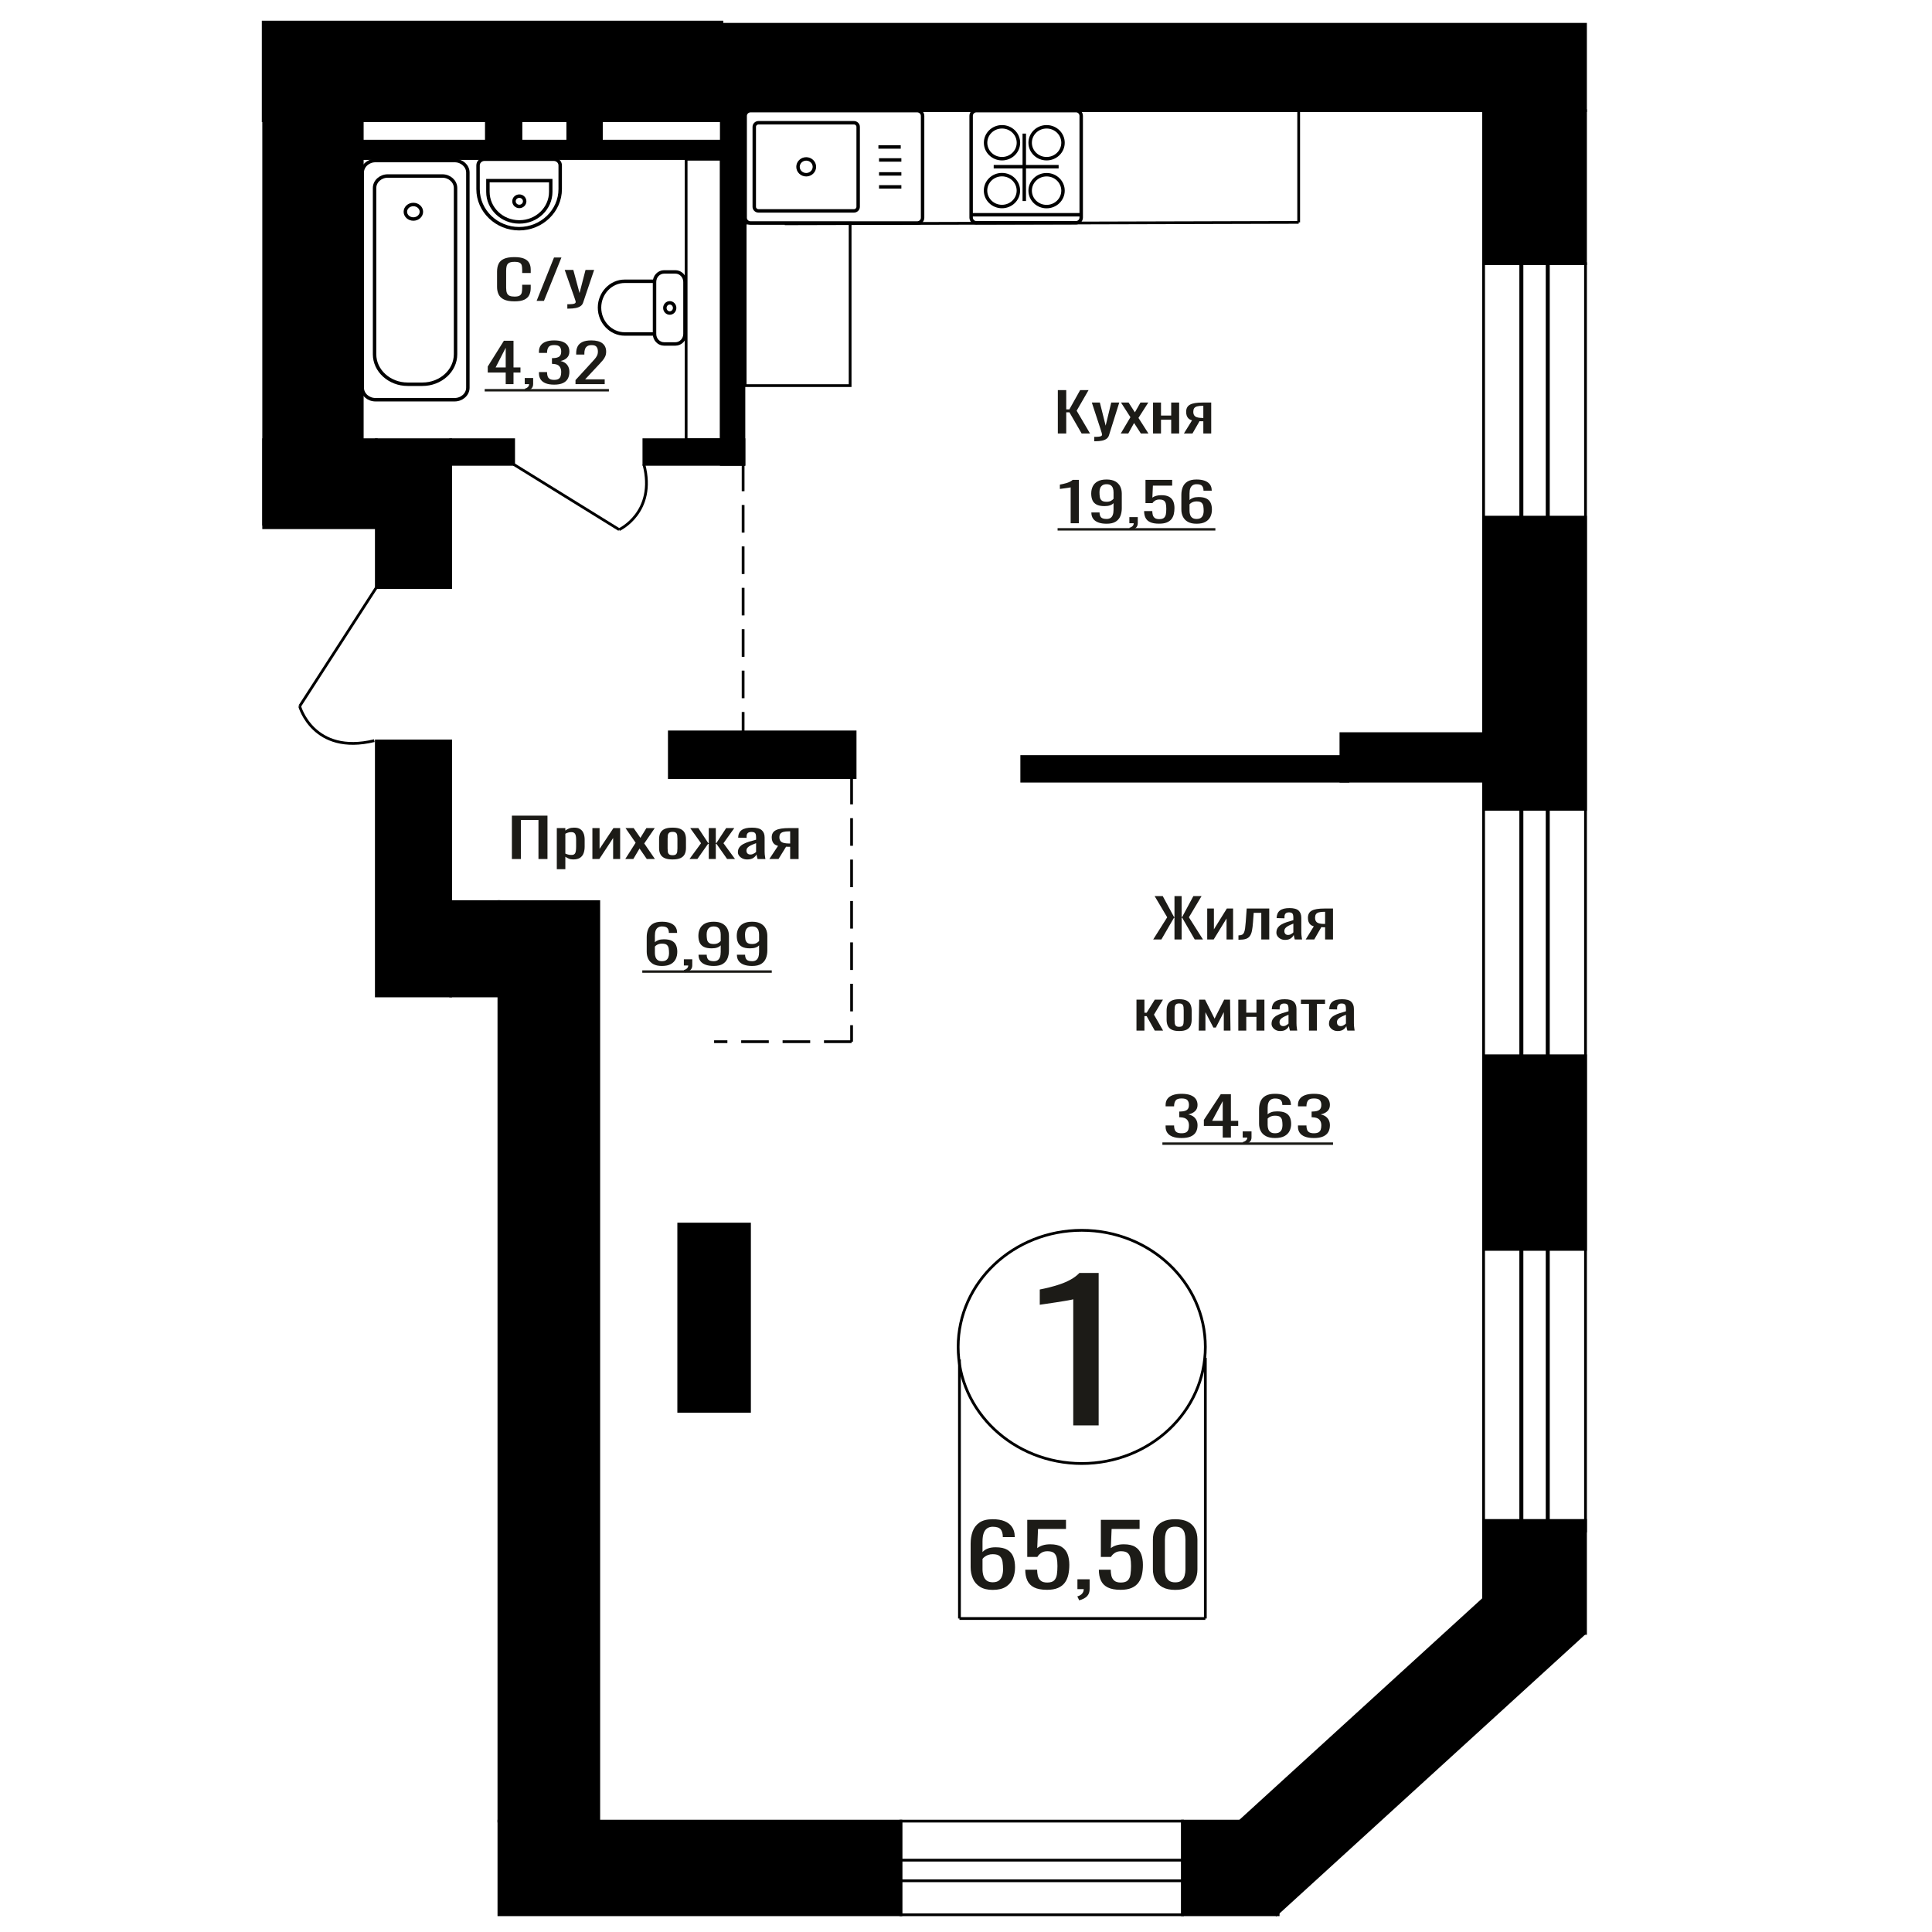 <?xml version="1.0" encoding="UTF-8"?>
<!DOCTYPE svg PUBLIC "-//W3C//DTD SVG 1.1//EN" "http://www.w3.org/Graphics/SVG/1.1/DTD/svg11.dtd">
<!-- Creator: CorelDRAW 2019 -->
<svg xmlns="http://www.w3.org/2000/svg" xml:space="preserve" width="140mm" height="140mm" version="1.1" style="shape-rendering:geometricPrecision; text-rendering:geometricPrecision; image-rendering:optimizeQuality; fill-rule:evenodd; clip-rule:evenodd"
viewBox="0 0 14000 14000"
 xmlns:xlink="http://www.w3.org/1999/xlink">
 <defs>
  <style type="text/css">
   <![CDATA[
    .str1 {stroke:black;stroke-width:25;stroke-miterlimit:22.926}
    .str0 {stroke:black;stroke-width:20;stroke-miterlimit:22.926}
    .str2 {stroke:black;stroke-width:20;stroke-miterlimit:22.926;stroke-dasharray:200 100}
    .fil2 {fill:none}
    .fil3 {fill:black}
    .fil1 {fill:#1C1B17}
    .fil0 {fill:#1C1B17;fill-rule:nonzero}
   ]]>
  </style>
 </defs>
 <g id="Слой_x0020_1">
  <path class="fil0" d="M8561.5 8246.57c-25.59,0 -46.9,-3.23 -63.95,-9.7 -17.05,-6.47 -29.84,-15.78 -38.37,-27.94 -8.52,-12.16 -12.79,-26.52 -12.79,-43.07l0 -10.48 61.63 0c0,1.03 0,2.13 0,3.3 0,1.16 0,2.39 0,3.68 0.39,9.32 2.02,17.72 4.94,25.23 2.91,7.5 8.14,13.45 15.69,17.85 7.56,4.4 18.51,6.6 32.85,6.6 15.11,0 26.54,-2.4 34.29,-7.18 7.76,-4.79 12.99,-11.58 15.7,-20.38 2.71,-8.79 4.07,-18.88 4.07,-30.27 0,-16.55 -4.55,-30.07 -13.66,-40.55 -9.11,-10.48 -25.09,-16.23 -47.97,-17.27 -1.15,-0.26 -2.6,-0.38 -4.36,-0.38 -1.73,0 -3.19,0 -4.35,0l0 -41.53c1.16,0 2.51,0 4.07,0 1.54,0 2.91,0 4.07,0 22.09,-0.51 37.98,-4.4 47.67,-11.64 9.68,-7.24 14.53,-19.27 14.53,-36.09 0,-14.23 -3.59,-25.61 -10.75,-34.15 -7.18,-8.54 -21.41,-12.8 -42.73,-12.8 -21.31,0 -35.47,4.72 -42.44,14.16 -6.98,9.44 -10.86,21.54 -11.62,36.28 0,1.04 0,2.14 0,3.3 0,1.17 0,2.27 0,3.3l-61.63 0 0 -10.48c0,-16.81 4.27,-31.17 12.79,-43.07 8.53,-11.9 21.41,-21.09 38.67,-27.55 17.24,-6.47 38.65,-9.71 64.23,-9.71 25.96,0 47.48,3.24 64.52,9.71 17.05,6.46 29.84,15.71 38.37,27.74 8.52,12.03 12.79,26.46 12.79,43.27 0,18.89 -6.1,34.02 -18.31,45.4 -12.2,11.39 -28.58,19.15 -49.12,23.29 14.34,2.84 26.44,7.76 36.33,14.74 9.89,6.99 17.54,15.85 22.97,26.59 5.42,10.73 8.13,23.22 8.13,37.44 0,18.63 -3.88,34.86 -11.62,48.71 -7.76,13.84 -20.15,24.57 -37.21,32.2 -17.05,7.64 -39.52,11.45 -67.43,11.45z"/>
  <path id="1" class="fil0" d="M8860.3 8243.08l0 -84.21 -136.62 0 0 -43.46 122.65 -186.66 73.26 0 0 193.26 52.89 0 0 36.86 -52.89 0 0 84.21 -59.29 0zm-76.75 -121.07l76.75 0 0 -142.81 -76.75 142.81z"/>
  <path id="2" class="fil0" d="M9014.34 8293.92l-9.89 -17.85c10.47,-2.33 18.7,-6.41 24.7,-12.23 6.01,-5.82 9.02,-12.74 9.02,-20.76l-33.13 0 0 -44.63 63.95 0 0 43.85c0,13.72 -4.47,24.65 -13.38,32.79 -8.91,8.15 -22.67,14.43 -41.27,18.83z"/>
  <path id="3" class="fil0" d="M9239.31 8246.57c-27.13,0 -49.21,-4.59 -66.27,-13.77 -17.05,-9.19 -29.54,-21.61 -37.5,-37.26 -7.94,-15.65 -11.91,-33.05 -11.91,-52.19l0 -105.94c0,-20.44 3.49,-39.07 10.46,-55.88 6.98,-16.82 18.89,-30.27 35.76,-40.36 16.85,-10.09 40.01,-15.14 69.46,-15.14 24.42,0 45.06,2.98 61.92,8.93 16.85,5.95 29.84,14.62 38.94,26 9.11,11.38 13.86,25.22 14.25,41.52 0,0.52 0.09,1.23 0.29,2.14 0.19,0.9 0.3,1.74 0.3,2.52l-62.8 0c0,-15.26 -3.67,-26.91 -11.04,-34.93 -7.36,-8.02 -21.32,-12.03 -41.86,-12.03 -11.23,0 -20.93,2.4 -29.06,7.18 -8.13,4.79 -14.25,12.1 -18.32,21.93 -4.06,9.83 -6.1,22.51 -6.1,38.03l0 47.73c6.2,-6.47 15.01,-11.71 26.46,-15.72 11.43,-4.01 25.48,-6.01 42.14,-6.01 25.96,0 46.32,3.75 61.04,11.25 14.73,7.5 25.18,18.05 31.39,31.63 6.2,13.58 9.3,29.56 9.3,47.92 0,18.89 -3.88,36.09 -11.63,51.62 -7.74,15.52 -20.14,27.87 -37.21,37.06 -17.04,9.18 -39.71,13.77 -68.01,13.77zm0 -34.53c13.95,0 24.81,-2.66 32.55,-7.96 7.76,-5.3 13.28,-12.35 16.57,-21.15 3.3,-8.8 4.95,-18.37 4.95,-28.72 0,-12.41 -0.87,-23.93 -2.63,-34.53 -1.73,-10.61 -6.29,-19.08 -13.64,-25.42 -7.37,-6.34 -19.97,-9.51 -37.8,-9.51 -8.52,0 -16.27,1.04 -23.25,3.11 -6.98,2.07 -12.99,4.72 -18.02,7.95 -5.03,3.24 -9.11,6.66 -12.21,10.28l0 46.96c0,10.61 1.65,20.44 4.95,29.49 3.29,9.06 8.8,16.24 16.56,21.54 7.75,5.3 18.42,7.96 31.97,7.96z"/>
  <path id="4" class="fil0" d="M9520.67 8246.57c-25.58,0 -46.9,-3.23 -63.95,-9.7 -17.05,-6.47 -29.84,-15.78 -38.36,-27.94 -8.53,-12.16 -12.8,-26.52 -12.8,-43.07l0 -10.48 61.63 0c0,1.03 0,2.13 0,3.3 0,1.16 0,2.39 0,3.68 0.39,9.32 2.02,17.72 4.95,25.23 2.9,7.5 8.13,13.45 15.68,17.85 7.57,4.4 18.52,6.6 32.85,6.6 15.12,0 26.55,-2.4 34.29,-7.18 7.76,-4.79 12.99,-11.58 15.7,-20.38 2.71,-8.79 4.08,-18.88 4.08,-30.27 0,-16.55 -4.56,-30.07 -13.67,-40.55 -9.1,-10.48 -25.09,-16.23 -47.96,-17.27 -1.16,-0.26 -2.61,-0.38 -4.36,-0.38 -1.74,0 -3.19,0 -4.36,0l0 -41.53c1.17,0 2.52,0 4.07,0 1.55,0 2.91,0 4.08,0 22.08,-0.51 37.97,-4.4 47.67,-11.64 9.67,-7.24 14.53,-19.27 14.53,-36.09 0,-14.23 -3.6,-25.61 -10.76,-34.15 -7.18,-8.54 -21.41,-12.8 -42.72,-12.8 -21.32,0 -35.48,4.72 -42.44,14.16 -6.98,9.44 -10.86,21.54 -11.63,36.28 0,1.04 0,2.14 0,3.3 0,1.17 0,2.27 0,3.3l-61.63 0 0 -10.48c0,-16.81 4.27,-31.17 12.8,-43.07 8.52,-11.9 21.4,-21.09 38.66,-27.55 17.24,-6.47 38.65,-9.71 64.24,-9.71 25.96,0 47.47,3.24 64.52,9.71 17.04,6.46 29.84,15.71 38.36,27.74 8.52,12.03 12.79,26.46 12.79,43.27 0,18.89 -6.09,34.02 -18.3,45.4 -12.21,11.39 -28.58,19.15 -49.12,23.29 14.33,2.84 26.44,7.76 36.33,14.74 9.88,6.99 17.54,15.85 22.96,26.59 5.42,10.73 8.13,23.22 8.13,37.44 0,18.63 -3.88,34.86 -11.62,48.71 -7.76,13.84 -20.15,24.57 -37.21,32.2 -17.05,7.64 -39.52,11.45 -67.43,11.45z"/>
  <polygon id="5" class="fil1" points="8423.14,8278.36 9659.6,8278.36 9659.6,8296 8423.14,8296 "/>
  <path class="fil0" d="M7777.15 10329.08l0 -913.99c-1.15,0.91 -14.06,3.63 -38.72,8.18 -24.66,4.55 -52.49,9.1 -83.46,13.64 -30.98,4.55 -58.5,8.64 -82.6,12.28 -24.09,3.64 -36.72,5.46 -37.85,5.46l0 -110.5c19.5,-3.64 42.16,-8.64 67.97,-15.01 25.8,-6.36 52.19,-14.09 79.15,-23.19 26.96,-9.09 52.78,-20.46 77.44,-34.1 24.66,-13.64 45.6,-29.56 62.81,-47.75l139.39 0 0 1104.98 -184.13 0z"/>
  <polygon class="fil0" points="3709.38,6224.78 3709.38,5910.45 3967.2,5910.45 3967.2,6224.78 3901.88,6224.78 3901.88,5941.88 3774.7,5941.88 3774.7,6224.78 "/>
  <path id="1" class="fil0" d="M4034.85 6298.51l0 -298.03 61.85 0 0 17.85c7.31,-5.69 16.18,-10.6 26.59,-14.74 10.4,-4.14 22.73,-6.21 36.99,-6.21 17.35,0 31.12,3.04 41.34,9.12 10.22,6.08 17.83,13.71 22.83,22.89 5.01,9.19 8.29,18.5 9.84,27.94 1.53,9.44 2.31,17.53 2.31,24.26l0 54.32c0,15.79 -2.31,30.73 -6.95,44.83 -4.61,14.09 -13,25.48 -25.14,34.14 -12.14,8.67 -29.2,13 -51.16,13 -11.95,0 -22.55,-2 -31.8,-6.01 -9.24,-4.01 -17.54,-8.6 -24.85,-13.78l0 90.42 -61.85 0zm106.36 -103.22c10.79,0 18.5,-2.65 23.12,-7.96 4.63,-5.3 7.52,-12.48 8.67,-21.54 1.16,-9.05 1.74,-19.01 1.74,-29.88l0 -54.32c0,-9.32 -0.77,-17.92 -2.32,-25.81 -1.53,-7.89 -4.81,-14.16 -9.82,-18.82 -5.02,-4.66 -12.91,-6.99 -23.7,-6.99 -8.1,0 -15.8,1.17 -23.13,3.5 -7.32,2.32 -13.68,5.04 -19.07,8.15l0 143.58c5.78,2.84 12.33,5.24 19.65,7.18 7.33,1.94 15.61,2.91 24.86,2.91z"/>
  <polygon id="2" class="fil0" points="4292.67,6224.78 4292.67,6000.48 4344.69,6000.48 4344.69,6151.44 4445.27,6000.48 4493.83,6000.48 4493.83,6224.78 4442.96,6224.78 4442.96,6072.66 4342.96,6224.78 "/>
  <polygon id="3" class="fil0" points="4530.82,6224.78 4605.98,6106.81 4532.57,6000.48 4591.53,6000.48 4640.66,6071.5 4684.02,6000.48 4744.71,6000.48 4668.41,6111.85 4745.87,6224.78 4686.91,6224.78 4634.31,6148.72 4589.22,6224.78 "/>
  <path id="4" class="fil0" d="M4873.64 6227.88c-24.66,0 -44.13,-3.36 -58.39,-10.09 -14.26,-6.72 -24.37,-16.29 -30.35,-28.71 -5.97,-12.42 -8.96,-27.04 -8.96,-43.85l0 -65.2c0,-16.81 2.99,-31.43 8.96,-43.85 5.98,-12.42 16.09,-21.99 30.35,-28.71 14.26,-6.73 33.73,-10.09 58.39,-10.09 24.66,0 44.02,3.36 58.1,10.09 14.06,6.72 24.09,16.29 30.06,28.71 5.98,12.42 8.96,27.04 8.96,43.85l0 65.2c0,16.81 -2.98,31.43 -8.96,43.85 -5.97,12.42 -16,21.99 -30.06,28.71 -14.08,6.73 -33.44,10.09 -58.1,10.09zm0 -30.65c11.95,0 20.32,-2.33 25.15,-6.99 4.81,-4.65 7.7,-10.8 8.67,-18.43 0.97,-7.63 1.45,-15.59 1.45,-23.87l0 -70.23c0,-8.54 -0.48,-16.56 -1.45,-24.06 -0.97,-7.51 -3.86,-13.65 -8.67,-18.44 -4.83,-4.78 -13.2,-7.18 -25.15,-7.18 -11.94,0 -20.42,2.4 -25.44,7.18 -5,4.79 -8,10.93 -8.95,18.44 -0.97,7.5 -1.45,15.52 -1.45,24.06l0 70.23c0,8.28 0.48,16.24 1.45,23.87 0.95,7.63 3.95,13.78 8.95,18.43 5.02,4.66 13.5,6.99 25.44,6.99z"/>
  <polygon id="5" class="fil0" points="4996.19,6224.78 5080.01,6110.3 5001.38,6000.48 5060.36,6000.48 5131.46,6108.36 5136.08,6108.36 5136.08,6000.48 5186.95,6000.48 5186.95,6108.36 5191.59,6108.36 5262.11,6000.48 5321.07,6000.48 5242.46,6110.3 5326.27,6224.78 5269.05,6224.78 5191.59,6114.57 5186.95,6114.57 5186.95,6224.78 5136.08,6224.78 5136.08,6114.57 5130.88,6114.57 5053.42,6224.78 "/>
  <path id="6" class="fil0" d="M5414.15 6227.88c-13.1,0 -24.66,-2.52 -34.68,-7.56 -10.03,-5.05 -17.92,-11.52 -23.7,-19.41 -5.78,-7.89 -8.67,-16.23 -8.67,-25.03 0,-13.97 3.47,-25.74 10.39,-35.31 6.95,-9.57 16.48,-17.66 28.62,-24.25 12.14,-6.6 26.2,-12.36 42.2,-17.27 16,-4.92 32.87,-9.7 50.59,-14.36l0 -15.91c0,-9.05 -0.77,-16.56 -2.32,-22.51 -1.53,-5.95 -4.72,-10.41 -9.53,-13.39 -4.82,-2.97 -12.04,-4.46 -21.68,-4.46 -8.48,0 -15.31,1.3 -20.53,3.88 -5.2,2.59 -8.95,6.28 -11.26,11.06 -2.32,4.79 -3.47,10.41 -3.47,16.88l0 11.26 -61.29 -1.56c0.78,-24.83 9.26,-43.14 25.45,-54.91 16.18,-11.77 41.23,-17.65 75.15,-17.65 33.13,0 56.66,6.08 70.52,18.24 13.87,12.15 20.82,29.75 20.82,52.77l0 102.45c0,6.98 0.28,13.71 0.86,20.18 0.58,6.47 1.35,12.48 2.31,18.04 0.97,5.57 1.83,10.8 2.61,15.72l-56.66 0c-1.16,-4.14 -2.6,-9.38 -4.33,-15.72 -1.75,-6.33 -3,-12.09 -3.76,-17.27 -3.85,8.8 -11.27,17.01 -22.25,24.65 -11,7.63 -26.12,11.44 -45.39,11.44zm24.28 -35.7c6.17,0 11.95,-1.16 17.34,-3.49 5.41,-2.33 10.22,-4.98 14.46,-7.95 4.23,-2.98 7.12,-5.37 8.67,-7.18l0 -63.65c-9.63,3.63 -18.69,7.25 -27.17,10.87 -8.47,3.62 -15.89,7.44 -22.25,11.45 -6.37,4.01 -11.37,8.54 -15.04,13.58 -3.66,5.04 -5.49,10.8 -5.49,17.27 0,9.05 2.5,16.17 7.52,21.34 5.01,5.18 12.32,7.76 21.96,7.76z"/>
  <path id="7" class="fil0" d="M5574.85 6224.78l63.02 -95.07c-10.79,-2.85 -19.56,-7.12 -26.31,-12.81 -6.73,-5.69 -11.65,-12.68 -14.73,-20.96 -3.09,-8.27 -4.64,-17.59 -4.64,-27.94 0,-11.9 2.31,-22.12 6.95,-30.65 4.61,-8.54 11.94,-15.53 21.97,-20.96 10.01,-5.43 23.31,-9.44 39.88,-12.03 16.58,-2.59 37,-3.88 61.28,-3.88l64.74 0 0 224.3 -61.28 0 0 -88.48c-6.17,0 -11.37,-0.06 -15.6,-0.19 -4.24,-0.13 -8.86,-0.33 -13.88,-0.58l-54.91 89.25 -66.49 0zm143.95 -112.54c0.76,0 2.03,0 3.76,0 1.72,0 2.8,0 3.17,0l0 -88.09c-0.37,0 -1.45,0 -3.17,0 -1.73,0 -2.8,0 -3.18,0 -18.11,0 -32.47,1.49 -43.06,4.47 -10.61,2.97 -18.03,7.63 -22.27,13.97 -4.24,6.33 -6.35,14.81 -6.35,25.41 0,14.75 4.9,25.75 14.73,32.99 9.83,7.24 28.62,10.99 56.37,11.25z"/>
  <ellipse class="fil2 str0" cx="7838.71" cy="9760.23" rx="895.6" ry="844.87"/>
  <line class="fil2 str0" x1="6952.61" y1="9851.24" x2="6952.61" y2= "11728.36" />
  <line class="fil2 str0" x1="8734.32" y1="9839.61" x2="8734.32" y2= "11728.35" />
  <line class="fil2 str0" x1="6952.61" y1="11728.35" x2="8734.32" y2= "11728.35" />
  <path class="fil0" d="M7193.69 11520.96c-37.54,0 -68.11,-7.34 -91.69,-22.01 -23.59,-14.67 -40.89,-34.51 -51.89,-59.51 -10.99,-25.01 -16.48,-52.8 -16.48,-83.38l0 -169.24c0,-32.65 4.83,-62.41 14.47,-89.27 9.65,-26.87 26.14,-48.36 49.47,-64.48 23.33,-16.11 55.37,-24.17 96.12,-24.17 33.79,0 62.34,4.75 85.66,14.26 23.33,9.5 41.3,23.35 53.9,41.53 12.6,18.19 19.16,40.3 19.71,66.33 0,0.83 0.13,1.97 0.4,3.41 0.26,1.45 0.4,2.79 0.4,4.03l-86.87 0c0,-24.38 -5.1,-42.98 -15.28,-55.79 -10.2,-12.81 -29.49,-19.22 -57.92,-19.22 -15.54,0 -28.96,3.82 -40.21,11.47 -11.26,7.65 -19.71,19.32 -25.34,35.03 -5.63,15.7 -8.45,35.95 -8.45,60.75l0 76.25c8.58,-10.33 20.78,-18.7 36.61,-25.11 15.81,-6.4 35.25,-9.61 58.31,-9.61 35.92,0 64.08,6 84.45,17.98 20.38,11.99 34.86,28.83 43.44,50.53 8.58,21.69 12.87,47.21 12.87,76.56 0,30.17 -5.36,57.65 -16.09,82.45 -10.73,24.8 -27.88,44.53 -51.48,59.2 -23.59,14.67 -54.97,22.01 -94.11,22.01zm0 -55.17c19.31,0 34.32,-4.24 45.05,-12.71 10.72,-8.48 18.36,-19.74 22.93,-33.79 4.55,-14.05 6.83,-29.34 6.83,-45.87 0,-19.84 -1.2,-38.23 -3.62,-55.18 -2.41,-16.94 -8.72,-30.48 -18.9,-40.6 -10.19,-10.13 -27.63,-15.19 -52.29,-15.19 -11.79,0 -22.52,1.65 -32.18,4.96 -9.64,3.3 -17.96,7.54 -24.92,12.71 -6.98,5.16 -12.61,10.64 -16.9,16.42l0 75.02c0,16.94 2.27,32.65 6.84,47.11 4.56,14.47 12.2,25.93 22.93,34.41 10.72,8.47 25.47,12.71 44.23,12.71z"/>
  <path id="1" class="fil0" d="M7587.01 11520.34c-39.14,0 -70.25,-5.79 -93.3,-17.36 -23.06,-11.57 -39.55,-28.31 -49.46,-50.21 -9.93,-21.91 -14.88,-47.94 -14.88,-78.11l86.06 0c0,14.87 1.61,29.44 4.82,43.7 3.22,14.26 10.06,26.04 20.52,35.34 10.46,9.3 26.4,13.95 47.85,13.95 23.6,0 40.49,-5.27 50.68,-15.81 10.18,-10.54 16.62,-24.8 19.31,-42.78 2.67,-17.98 4.02,-38.33 4.02,-61.06 0,-22.73 -1.61,-42.05 -4.83,-57.96 -3.22,-15.92 -9.92,-28.11 -20.11,-36.58 -10.18,-8.47 -26.27,-12.71 -48.27,-12.71 -17.69,0 -32.71,4.24 -45.03,12.71 -12.34,8.47 -21.45,18.08 -27.35,28.83l-73.19 0 0 -269.05 280.71 0 0 66.33 -202.7 0 -5.63 138.86c10.72,-8.68 23.99,-15.49 39.82,-20.45 15.82,-4.96 33.92,-7.44 54.29,-7.44 35.39,0 63.15,6.4 83.25,19.21 20.11,12.82 34.31,30.38 42.63,52.7 8.32,22.32 12.47,47.94 12.47,76.87 0,25.62 -2.41,49.49 -7.24,71.6 -4.83,22.11 -13.27,41.33 -25.34,57.66 -12.07,16.32 -28.56,29.03 -49.46,38.12 -20.92,9.09 -47.46,13.64 -79.64,13.64z"/>
  <path id="2" class="fil0" d="M7820.29 11596.59l-13.68 -28.52c14.48,-3.72 25.87,-10.22 34.18,-19.52 8.31,-9.3 12.47,-20.36 12.47,-33.17l-45.84 0 0 -71.29 88.47 0 0 70.05c0,21.9 -6.16,39.37 -18.5,52.38 -12.33,13.02 -31.37,23.04 -57.1,30.07z"/>
  <path id="3" class="fil0" d="M8120.3 11520.34c-39.14,0 -70.24,-5.79 -93.3,-17.36 -23.05,-11.57 -39.55,-28.31 -49.46,-50.21 -9.92,-21.91 -14.88,-47.94 -14.88,-78.11l86.06 0c0,14.87 1.61,29.44 4.83,43.7 3.22,14.26 10.05,26.04 20.51,35.34 10.46,9.3 26.41,13.95 47.85,13.95 23.6,0 40.5,-5.27 50.68,-15.81 10.19,-10.54 16.62,-24.8 19.31,-42.78 2.67,-17.98 4.02,-38.33 4.02,-61.06 0,-22.73 -1.61,-42.05 -4.82,-57.96 -3.22,-15.92 -9.93,-28.11 -20.12,-36.58 -10.18,-8.47 -26.27,-12.71 -48.26,-12.71 -17.7,0 -32.71,4.24 -45.04,12.71 -12.34,8.47 -21.45,18.08 -27.35,28.83l-73.19 0 0 -269.05 280.71 0 0 66.33 -202.69 0 -5.63 138.86c10.71,-8.68 23.99,-15.49 39.82,-20.45 15.81,-4.96 33.91,-7.44 54.28,-7.44 35.4,0 63.15,6.4 83.25,19.21 20.11,12.82 34.32,30.38 42.64,52.7 8.31,22.32 12.46,47.94 12.46,76.87 0,25.62 -2.41,49.49 -7.24,71.6 -4.82,22.11 -13.27,41.33 -25.34,57.66 -12.06,16.32 -28.55,29.03 -49.46,38.12 -20.91,9.09 -47.46,13.64 -79.64,13.64z"/>
  <path id="4" class="fil0" d="M8516.05 11520.96c-36.99,0 -67.43,-6.41 -91.29,-19.22 -23.86,-12.81 -41.56,-30.38 -53.09,-52.69 -11.52,-22.32 -17.29,-47.74 -17.29,-76.25l0 -216.36c0,-29.34 5.64,-55.07 16.88,-77.18 11.27,-22.11 28.84,-39.37 52.7,-51.76 23.86,-12.4 54.56,-18.6 92.09,-18.6 37.54,0 68.11,6.2 91.7,18.6 23.6,12.39 41.02,29.65 52.28,51.76 11.27,22.11 16.9,47.84 16.9,77.18l0 216.36c0,28.93 -5.76,54.55 -17.3,76.87 -11.53,22.31 -29.09,39.78 -52.69,52.38 -23.59,12.61 -53.88,18.91 -90.89,18.91zm0 -54.55c20.39,0 35.8,-4.55 46.26,-13.64 10.46,-9.1 17.7,-20.77 21.72,-35.03 4.02,-14.26 6.03,-29.03 6.03,-44.32l0 -217.6c0,-16.12 -1.88,-31.31 -5.63,-45.56 -3.76,-14.26 -10.86,-25.73 -21.32,-34.41 -10.46,-8.68 -26.14,-13.02 -47.06,-13.02 -20.91,0 -36.73,4.34 -47.45,13.02 -10.73,8.68 -17.97,20.15 -21.72,34.41 -3.76,14.25 -5.63,29.44 -5.63,45.56l0 217.6c0,15.29 2.01,30.06 6.03,44.32 4.03,14.26 11.53,25.93 22.53,35.03 10.99,9.09 26.4,13.64 46.24,13.64z"/>
  <path class="fil0" d="M4796.56 6999.74c-25.85,0 -46.89,-4.59 -63.15,-13.77 -16.24,-9.19 -28.15,-21.61 -35.73,-37.26 -7.56,-15.65 -11.35,-33.05 -11.35,-52.19l0 -105.94c0,-20.44 3.33,-39.07 9.97,-55.88 6.65,-16.82 18,-30.27 34.07,-40.36 16.06,-10.09 38.13,-15.13 66.19,-15.13 23.27,0 42.94,2.97 59,8.92 16.06,5.95 28.43,14.62 37.11,26 8.68,11.38 13.21,25.22 13.58,41.52 0,0.52 0.08,1.23 0.27,2.14 0.19,0.9 0.29,1.74 0.29,2.52l-59.84 0c0,-15.26 -3.5,-26.91 -10.52,-34.93 -7.01,-8.02 -20.32,-12.03 -39.89,-12.03 -10.7,0 -19.94,2.4 -27.69,7.18 -7.75,4.79 -13.57,12.1 -17.46,21.93 -3.87,9.83 -5.81,22.51 -5.81,38.03l0 47.73c5.91,-6.47 14.31,-11.71 25.21,-15.72 10.89,-4.01 24.28,-6.01 40.16,-6.01 24.73,0 44.13,3.75 58.17,11.25 14.03,7.5 23.99,18.05 29.9,31.63 5.91,13.58 8.86,29.56 8.86,47.92 0,18.89 -3.69,36.09 -11.07,51.62 -7.38,15.52 -19.2,27.87 -35.46,37.06 -16.24,9.18 -37.84,13.77 -64.81,13.77zm0 -34.53c13.29,0 23.64,-2.66 31.02,-7.96 7.4,-5.3 12.65,-12.35 15.79,-21.15 3.14,-8.8 4.71,-18.37 4.71,-28.72 0,-12.41 -0.83,-23.93 -2.5,-34.53 -1.65,-10.61 -5.99,-19.08 -13,-25.42 -7.03,-6.34 -19.03,-9.51 -36.02,-9.51 -8.12,0 -15.5,1.04 -22.15,3.11 -6.65,2.07 -12.38,4.72 -17.17,7.95 -4.8,3.24 -8.68,6.66 -11.64,10.28l0 46.96c0,10.61 1.57,20.44 4.71,29.49 3.14,9.06 8.4,16.24 15.79,21.54 7.38,5.3 17.54,7.96 30.46,7.96z"/>
  <path id="1" class="fil0" d="M4964.4 7047.09l-9.42 -17.85c9.98,-2.33 17.82,-6.41 23.54,-12.23 5.73,-5.82 8.59,-12.74 8.59,-20.76l-31.57 0 0 -44.63 60.94 0 0 43.85c0,13.72 -4.26,24.65 -12.75,32.79 -8.49,8.15 -21.6,14.43 -39.33,18.83z"/>
  <path id="2" class="fil0" d="M5172.13 6999.74c-23.26,0 -43.11,-3.04 -59.54,-9.12 -16.43,-6.08 -28.91,-14.94 -37.4,-26.58 -8.49,-11.64 -12.92,-25.74 -13.29,-42.3 0,-0.51 0,-1.1 0,-1.74 0,-0.65 0,-1.23 0,-1.75l59.27 0c0,15 3.51,26.58 10.53,34.73 7.01,8.15 20.67,12.23 40.98,12.23 11.08,0 20.32,-2.4 27.71,-7.18 7.38,-4.79 12.92,-12.16 16.62,-22.12 3.68,-9.96 5.54,-22.58 5.54,-37.84l0 -47.73c-5.54,6.47 -13.77,11.71 -24.66,15.72 -10.89,4.01 -24.46,6.01 -40.71,6.01 -24.75,0 -44.14,-3.82 -58.17,-11.45 -14.03,-7.63 -23.91,-18.24 -29.63,-31.82 -5.73,-13.58 -8.59,-29.43 -8.59,-47.54 0,-19.14 3.69,-36.41 11.09,-51.8 7.38,-15.39 19.28,-27.62 35.73,-36.67 16.43,-9.06 37.94,-13.58 64.52,-13.58 25.85,0 46.9,4.59 63.15,13.77 16.26,9.19 28.16,21.54 35.73,37.06 7.58,15.52 11.36,32.86 11.36,52l0 105.55c0,20.18 -3.33,38.81 -9.98,55.88 -6.64,17.08 -17.9,30.73 -33.79,40.94 -15.87,10.22 -38.02,15.33 -66.47,15.33zm0 -159.1c12.93,0 23.45,-2.27 31.57,-6.79 8.14,-4.53 14.41,-9.51 18.85,-14.94l0 -46.57c0,-10.87 -1.49,-20.76 -4.44,-29.69 -2.96,-8.92 -8.13,-16.04 -15.51,-21.34 -7.39,-5.3 -17.54,-7.96 -30.47,-7.96 -12.92,0 -23.17,2.72 -30.74,8.15 -7.58,5.44 -12.93,12.49 -16.07,21.15 -3.14,8.67 -4.7,18.18 -4.7,28.53 0,12.41 0.83,23.93 2.49,34.53 1.67,10.61 6.09,19.08 13.29,25.42 7.21,6.34 19.11,9.51 35.73,9.51z"/>
  <path id="3" class="fil0" d="M5450.21 6999.74c-23.25,0 -43.11,-3.04 -59.54,-9.12 -16.43,-6.08 -28.9,-14.94 -37.4,-26.58 -8.49,-11.64 -12.92,-25.74 -13.29,-42.3 0,-0.51 0,-1.1 0,-1.74 0,-0.65 0,-1.23 0,-1.75l59.27 0c0,15 3.51,26.58 10.53,34.73 7.01,8.15 20.67,12.23 40.99,12.23 11.07,0 20.31,-2.4 27.7,-7.18 7.38,-4.79 12.92,-12.16 16.62,-22.12 3.68,-9.96 5.54,-22.58 5.54,-37.84l0 -47.73c-5.54,6.47 -13.76,11.71 -24.65,15.72 -10.9,4.01 -24.47,6.01 -40.71,6.01 -24.76,0 -44.14,-3.82 -58.17,-11.45 -14.04,-7.63 -23.91,-18.24 -29.64,-31.82 -5.72,-13.58 -8.59,-29.43 -8.59,-47.54 0,-19.14 3.7,-36.41 11.09,-51.8 7.38,-15.39 19.29,-27.62 35.73,-36.67 16.43,-9.06 37.94,-13.58 64.52,-13.58 25.85,0 46.91,4.59 63.15,13.77 16.26,9.19 28.17,21.54 35.73,37.06 7.58,15.52 11.36,32.86 11.36,52l0 105.55c0,20.18 -3.32,38.81 -9.97,55.88 -6.64,17.08 -17.91,30.73 -33.79,40.94 -15.88,10.22 -38.03,15.33 -66.48,15.33zm0 -159.1c12.93,0 23.45,-2.27 31.58,-6.79 8.13,-4.53 14.4,-9.51 18.84,-14.94l0 -46.57c0,-10.87 -1.49,-20.76 -4.44,-29.69 -2.96,-8.92 -8.12,-16.04 -15.5,-21.34 -7.4,-5.3 -17.55,-7.96 -30.48,-7.96 -12.92,0 -23.17,2.72 -30.73,8.15 -7.58,5.44 -12.94,12.49 -16.08,21.15 -3.14,8.67 -4.69,18.18 -4.69,28.53 0,12.41 0.83,23.93 2.48,34.53 1.67,10.61 6.1,19.08 13.29,25.42 7.21,6.34 19.11,9.51 35.73,9.51z"/>
  <polygon id="4" class="fil1" points="4654.2,7031.53 5592.59,7031.53 5592.59,7049.17 4654.2,7049.17 "/>
  <path class="fil2 str1" d="M7260.91 918.83c65.73,0 119.01,51.73 119.01,115.54 0,63.81 -53.28,115.54 -119.01,115.54 -65.73,0 -119.01,-51.73 -119.01,-115.54 0,-63.81 53.28,-115.54 119.01,-115.54zm-0.29 346.65c65.72,0 119.01,51.73 119.01,115.55 0,63.8 -53.29,115.54 -119.01,115.54 -65.73,0 -119.02,-51.74 -119.02,-115.54 0,-63.82 53.29,-115.55 119.02,-115.55zm323.34 -346.65c65.72,0 119.01,51.73 119.01,115.54 0,63.81 -53.29,115.54 -119.01,115.54 -65.73,0 -119.02,-51.73 -119.02,-115.54 0,-63.81 53.29,-115.54 119.02,-115.54zm0 347.12c65.72,0 119.01,51.73 119.01,115.55 0,63.81 -53.29,115.54 -119.01,115.54 -65.73,0 -119.02,-51.73 -119.02,-115.54 0,-63.82 53.29,-115.55 119.02,-115.55zm250.89 -426.3l0 736.57c0,20.85 -16.75,37.91 -37.22,37.91l-723.22 0c-20.47,0 -37.22,-17.06 -37.22,-37.91l0 -736.57c0,-20.85 16.75,-37.91 37.22,-37.91l723.22 0c20.47,0 37.22,17.06 37.22,37.91zm-412.56 128.48l0 488.64m249.01 -248.84l-470.55 0m634.1 348.17l-797.66 0"/>
  <path class="fil2 str1" d="M5439.11 801.74l1206.94 0c21.66,0 39.38,17.1 39.38,38l0 738.23c0,20.9 -17.72,37.99 -39.38,37.99l-1206.94 0c-21.66,0 -39.38,-17.09 -39.38,-37.99l0 -738.23c0,-20.9 17.72,-38 39.38,-38zm57.39 87.69l691.13 0c17,0 30.89,13.41 30.89,29.8l0 579.23c0,16.4 -13.89,29.82 -30.89,29.82l-691.13 0c-16.99,0 -30.89,-13.42 -30.89,-29.82l0 -579.23c0,-16.39 13.9,-29.8 30.89,-29.8zm345.57 262.12c32.79,0 59.37,25.66 59.37,57.3 0,31.65 -26.58,57.3 -59.37,57.3 -32.8,0 -59.38,-25.65 -59.38,-57.3 0,-31.64 26.58,-57.3 59.38,-57.3zm523.23 -86.74l161.85 0m-157.35 94.27l161.85 0m-161.85 101.02l161.85 0m-161.85 94.27l161.85 0"/>
  <path class="fil2 str1" d="M4963.6 2420.13l0 -377.39c0,-39.76 -31.13,-72.3 -69.18,-72.3l-82.24 0c-38.05,0 -69.18,32.54 -69.18,72.3l0 377.39c0,39.76 31.13,72.29 69.18,72.29l82.24 0c38.05,0 69.18,-32.53 69.18,-72.29zm-220.6 0l0 -381.9 -215.96 0c-100.49,0 -182.71,85.92 -182.71,190.94l0 0.01c0,105.02 82.22,190.95 182.71,190.95l215.96 0zm145.71 -188.69c0,-20.44 -15.86,-37.01 -35.41,-37.01 -19.56,0 -35.41,16.57 -35.41,37.01 0,20.43 15.85,37 35.41,37 19.55,0 35.41,-16.57 35.41,-37z"/>
  <path class="fil0" d="M3664.56 2783.71l0 -84.21 -130.18 0 0 -43.46 116.88 -186.66 69.8 0 0 193.26 50.41 0 0 36.86 -50.41 0 0 84.21 -56.5 0zm-73.12 -121.07l73.12 0 0 -142.81 -73.12 142.81z"/>
  <path id="1" class="fil0" d="M3811.35 2834.55l-9.42 -17.85c9.98,-2.33 17.81,-6.41 23.54,-12.23 5.72,-5.82 8.59,-12.74 8.59,-20.76l-31.57 0 0 -44.63 60.93 0 0 43.85c0,13.72 -4.25,24.65 -12.74,32.79 -8.5,8.15 -21.6,14.43 -39.33,18.83z"/>
  <path id="2" class="fil0" d="M4015.21 2787.2c-24.39,0 -44.7,-3.23 -60.94,-9.7 -16.25,-6.47 -28.44,-15.78 -36.56,-27.94 -8.12,-12.16 -12.19,-26.52 -12.19,-43.07l0 -10.48 58.73 0c0,1.03 0,2.13 0,3.3 0,1.16 0,2.39 0,3.68 0.37,9.32 1.92,17.72 4.71,25.23 2.76,7.5 7.75,13.45 14.94,17.85 7.21,4.4 17.64,6.6 31.31,6.6 14.4,0 25.29,-2.4 32.67,-7.18 7.39,-4.79 12.38,-11.58 14.96,-20.38 2.58,-8.79 3.88,-18.88 3.88,-30.27 0,-16.55 -4.34,-30.07 -13.02,-40.55 -8.68,-10.48 -23.91,-16.23 -45.7,-17.27 -1.1,-0.26 -2.49,-0.38 -4.16,-0.38 -1.65,0 -3.04,0 -4.15,0l0 -41.53c1.11,0 2.4,0 3.88,0 1.47,0 2.77,0 3.88,0 21.04,-0.51 36.19,-4.4 45.43,-11.64 9.22,-7.24 13.84,-19.27 13.84,-36.09 0,-14.23 -3.42,-25.61 -10.25,-34.15 -6.83,-8.54 -20.4,-12.8 -40.71,-12.8 -20.31,0 -33.8,4.72 -40.44,14.16 -6.65,9.44 -10.35,21.54 -11.07,36.28 0,1.04 0,2.14 0,3.3 0,1.17 0,2.27 0,3.3l-58.73 0 0 -10.48c0,-16.81 4.07,-31.17 12.19,-43.07 8.12,-11.9 20.4,-21.09 36.84,-27.55 16.43,-6.47 36.83,-9.7 61.21,-9.7 24.74,0 45.24,3.23 61.48,9.7 16.25,6.46 28.44,15.71 36.56,27.74 8.12,12.03 12.19,26.46 12.19,43.27 0,18.89 -5.81,34.02 -17.44,45.4 -11.64,11.39 -27.24,19.15 -46.81,23.29 13.66,2.84 25.2,7.76 34.62,14.74 9.42,6.99 16.71,15.85 21.88,26.59 5.17,10.73 7.75,23.22 7.75,37.44 0,18.63 -3.7,34.86 -11.08,48.71 -7.39,13.84 -19.2,24.57 -35.45,32.2 -16.25,7.64 -37.66,11.45 -64.25,11.45z"/>
  <path id="3" class="fil0" d="M4170.3 2783.71l0 -29.49 114.11 -124.57c8.49,-9.31 16.34,-17.98 23.54,-26 7.21,-8.02 13.12,-16.49 17.73,-25.42 4.62,-8.92 6.92,-19.21 6.92,-30.85 0,-14.49 -3.33,-25.87 -9.96,-34.15 -6.65,-8.28 -18.29,-12.42 -34.9,-12.42 -14.04,0 -24.93,2.72 -32.69,8.15 -7.75,5.44 -13.11,12.55 -16.06,21.35 -2.96,8.79 -4.43,18.24 -4.43,28.33l0 10.47 -59.28 0 0 -10.86c0,-18.89 3.61,-35.12 10.81,-48.7 7.19,-13.59 18.82,-24.13 34.9,-31.63 16.06,-7.5 37.38,-11.25 63.98,-11.25 36.18,0 63.15,7.17 80.88,21.53 17.71,14.36 26.58,34.22 26.58,59.57 0,13.45 -2.3,25.22 -6.93,35.31 -4.61,10.09 -10.62,19.54 -18,28.33 -7.38,8.8 -15.51,17.85 -24.36,27.17l-103.04 110.2 141.81 0 0 34.93 -211.61 0z"/>
  <polygon id="4" class="fil1" points="3512.23,2818.99 4412.37,2818.99 4412.37,2836.63 3512.23,2836.63 "/>
  <path class="fil2 str1" d="M3510.41 1153.83l502.75 0c25.46,0 46.28,20.08 46.28,44.63l0 171.74c0,157.89 -133.94,287.07 -297.65,287.07l-0.01 0c-163.71,0 -297.65,-129.18 -297.65,-287.07l0 -171.74c0,-24.55 20.82,-44.63 46.28,-44.63zm25.17 155.32l455.31 0 0 80.89c0,119.88 -101.7,217.96 -225.99,217.96l-3.33 0c-124.29,0 -225.99,-98.08 -225.99,-217.96l0 -80.89zm227.66 112.07c21.38,0 38.72,16.73 38.72,37.36 0,20.62 -17.34,37.34 -38.72,37.34 -21.4,0 -38.73,-16.72 -38.73,-37.34 0,-20.63 17.33,-37.36 38.73,-37.36z"/>
  <line class="fil2 str0" x1="9410.71" y1="1611.38" x2="5686.35" y2= "1621.55" />
  <polygon class="fil0" points="8356.58,6807.71 8457.92,6647.05 8366.83,6493.38 8425.57,6493.38 8507.5,6645.11 8510.74,6645.11 8510.74,6493.38 8562.48,6493.38 8562.48,6645.11 8566.26,6645.11 8647.64,6493.38 8706.93,6493.38 8615.3,6647.05 8717.17,6807.71 8657.35,6807.71 8566.8,6650.55 8562.48,6650.55 8562.48,6807.71 8510.74,6807.71 8510.74,6650.55 8506.96,6650.55 8415.87,6807.71 "/>
  <polygon id="1" class="fil0" points="8747.91,6807.71 8747.91,6583.41 8796.41,6583.41 8796.41,6734.37 8890.2,6583.41 8935.48,6583.41 8935.48,6807.71 8888.04,6807.71 8888.04,6655.59 8794.8,6807.71 "/>
  <path id="2" class="fil0" d="M8974.29 6809.65l0 -31.43c10.77,0 19.3,-1.55 25.59,-4.66 6.3,-3.1 11.14,-8.34 14.56,-15.72 3.42,-7.37 6.01,-17.33 7.81,-29.88 1.8,-12.54 3.41,-28.26 4.86,-47.15l7 -97.4 163.31 0 0 224.3 -57.67 0 0 -192.87 -54.97 0 -4.85 65.97c-1.8,25.62 -4.4,46.83 -7.82,63.65 -3.42,16.81 -8.71,29.94 -15.9,39.38 -7.18,9.45 -16.8,16.11 -28.84,19.99 -12.04,3.88 -27.57,5.82 -46.63,5.82l-6.45 0z"/>
  <path id="3" class="fil0" d="M9311.7 6810.81c-12.21,0 -22.99,-2.52 -32.34,-7.56 -9.35,-5.05 -16.71,-11.52 -22.1,-19.41 -5.39,-7.89 -8.08,-16.23 -8.08,-25.03 0,-13.97 3.23,-25.74 9.69,-35.31 6.48,-9.57 15.37,-17.66 26.69,-24.25 11.32,-6.6 24.43,-12.36 39.35,-17.27 14.91,-4.92 30.64,-9.7 47.16,-14.36l0 -15.91c0,-9.05 -0.72,-16.56 -2.16,-22.51 -1.43,-5.95 -4.41,-10.41 -8.89,-13.39 -4.49,-2.97 -11.22,-4.46 -20.21,-4.46 -7.9,0 -14.28,1.3 -19.14,3.88 -4.85,2.59 -8.35,6.28 -10.5,11.06 -2.17,4.79 -3.24,10.41 -3.24,16.88l0 11.26 -57.14 -1.56c0.72,-24.83 8.62,-43.14 23.72,-54.91 15.09,-11.77 38.45,-17.65 70.08,-17.65 30.89,0 52.82,6.08 65.75,18.24 12.93,12.15 19.41,29.75 19.41,52.77l0 102.45c0,6.98 0.26,13.71 0.8,20.18 0.54,6.47 1.26,12.48 2.15,18.04 0.91,5.57 1.71,10.8 2.43,15.72l-52.82 0c-1.08,-4.14 -2.43,-9.38 -4.04,-15.72 -1.63,-6.33 -2.79,-12.09 -3.5,-17.27 -3.6,8.8 -10.52,17.01 -20.75,24.65 -10.25,7.63 -24.35,11.44 -42.32,11.44zm22.64 -35.7c5.75,0 11.14,-1.16 16.16,-3.49 5.05,-2.33 9.53,-4.98 13.49,-7.95 3.95,-2.98 6.64,-5.37 8.08,-7.18l0 -63.65c-8.98,3.63 -17.43,7.25 -25.33,10.87 -7.9,3.62 -14.82,7.44 -20.75,11.45 -5.93,4.01 -10.6,8.54 -14.02,13.58 -3.41,5.04 -5.12,10.8 -5.12,17.27 0,9.05 2.33,16.17 7.01,21.34 4.67,5.18 11.49,7.76 20.48,7.76z"/>
  <path id="4" class="fil0" d="M9461.54 6807.71l58.75 -95.07c-10.05,-2.85 -18.23,-7.12 -24.53,-12.81 -6.27,-5.69 -10.86,-12.68 -13.73,-20.96 -2.88,-8.27 -4.32,-17.59 -4.32,-27.94 0,-11.9 2.15,-22.12 6.47,-30.65 4.31,-8.54 11.14,-15.53 20.49,-20.96 9.33,-5.43 21.73,-9.44 37.18,-12.03 15.46,-2.59 34.5,-3.88 57.14,-3.88l60.37 0 0 224.3 -57.15 0 0 -88.48c-5.75,0 -10.59,-0.06 -14.54,-0.19 -3.96,-0.13 -8.26,-0.33 -12.94,-0.58l-51.2 89.25 -61.99 0zm134.22 -112.54c0.7,0 1.89,0 3.5,0 1.61,0 2.61,0 2.95,0l0 -88.09c-0.34,0 -1.34,0 -2.95,0 -1.61,0 -2.62,0 -2.96,0 -16.89,0 -30.28,1.49 -40.16,4.47 -9.89,2.97 -16.8,7.63 -20.76,13.97 -3.95,6.33 -5.92,14.81 -5.92,25.41 0,14.75 4.57,25.75 13.74,32.99 9.16,7.24 26.68,10.99 52.56,11.25z"/>
  <polygon id="5" class="fil0" points="8235.32,7468.19 8235.32,7243.89 8292.99,7243.89 8292.99,7338.58 8309.16,7338.58 8367.91,7243.89 8427.19,7243.89 8361.98,7352.55 8428.28,7468.19 8367.91,7468.19 8309.16,7363.41 8292.99,7363.41 8292.99,7468.19 "/>
  <path id="6" class="fil0" d="M8544.7 7471.29c-23,0 -41.15,-3.36 -54.45,-10.09 -13.29,-6.72 -22.72,-16.29 -28.29,-28.71 -5.57,-12.42 -8.36,-27.04 -8.36,-43.85l0 -65.2c0,-16.81 2.79,-31.43 8.36,-43.85 5.57,-12.42 15,-21.99 28.29,-28.71 13.3,-6.73 31.45,-10.09 54.45,-10.09 22.99,0 41.05,3.36 54.17,10.09 13.11,6.72 22.46,16.29 28.03,28.71 5.57,12.42 8.35,27.04 8.35,43.85l0 65.2c0,16.81 -2.78,31.43 -8.35,43.85 -5.57,12.42 -14.92,21.99 -28.03,28.71 -13.12,6.73 -31.18,10.09 -54.17,10.09zm0 -30.65c11.14,0 18.95,-2.33 23.45,-6.99 4.48,-4.65 7.18,-10.8 8.08,-18.43 0.9,-7.63 1.35,-15.59 1.35,-23.87l0 -70.23c0,-8.54 -0.45,-16.56 -1.35,-24.06 -0.9,-7.51 -3.6,-13.65 -8.08,-18.44 -4.5,-4.78 -12.31,-7.18 -23.45,-7.18 -11.14,0 -19.04,2.4 -23.72,7.18 -4.67,4.79 -7.46,10.93 -8.35,18.44 -0.9,7.5 -1.35,15.52 -1.35,24.06l0 70.23c0,8.28 0.45,16.24 1.35,23.87 0.89,7.63 3.68,13.78 8.35,18.43 4.68,4.66 12.58,6.99 23.72,6.99z"/>
  <polygon id="7" class="fil0" points="8686.46,7468.19 8689.7,7243.89 8732.28,7243.89 8801.27,7381.65 8870.81,7243.89 8913.38,7243.89 8916.61,7468.19 8868.11,7468.19 8868.11,7334.31 8810.43,7446.07 8792.65,7446.07 8734.98,7335.09 8734.98,7468.19 "/>
  <polygon id="8" class="fil0" points="8973.22,7468.19 8973.22,7243.89 9030.89,7243.89 9030.89,7338.19 9104.72,7338.19 9104.72,7243.89 9162.39,7243.89 9162.39,7468.19 9104.72,7468.19 9104.72,7368.46 9030.89,7368.46 9030.89,7468.19 "/>
  <path id="9" class="fil0" d="M9276.67 7471.29c-12.21,0 -22.99,-2.52 -32.34,-7.56 -9.35,-5.05 -16.71,-11.52 -22.1,-19.41 -5.39,-7.89 -8.08,-16.23 -8.08,-25.03 0,-13.97 3.23,-25.74 9.69,-35.31 6.48,-9.57 15.37,-17.66 26.69,-24.25 11.32,-6.6 24.43,-12.36 39.35,-17.27 14.91,-4.92 30.64,-9.7 47.16,-14.36l0 -15.91c0,-9.05 -0.72,-16.56 -2.16,-22.51 -1.43,-5.95 -4.41,-10.41 -8.89,-13.39 -4.49,-2.97 -11.22,-4.46 -20.21,-4.46 -7.9,0 -14.28,1.3 -19.14,3.88 -4.85,2.59 -8.35,6.28 -10.5,11.06 -2.17,4.79 -3.24,10.41 -3.24,16.88l0 11.26 -57.14 -1.56c0.72,-24.83 8.62,-43.14 23.72,-54.91 15.09,-11.77 38.45,-17.65 70.08,-17.65 30.89,0 52.82,6.08 65.75,18.24 12.93,12.15 19.41,29.75 19.41,52.77l0 102.45c0,6.98 0.26,13.71 0.8,20.18 0.54,6.47 1.26,12.48 2.15,18.04 0.91,5.57 1.71,10.8 2.43,15.72l-52.82 0c-1.08,-4.14 -2.43,-9.38 -4.04,-15.72 -1.63,-6.33 -2.79,-12.09 -3.5,-17.27 -3.6,8.8 -10.52,17.01 -20.75,24.65 -10.25,7.63 -24.35,11.44 -42.32,11.44zm22.64 -35.7c5.75,0 11.14,-1.16 16.16,-3.49 5.05,-2.33 9.53,-4.98 13.49,-7.95 3.95,-2.98 6.64,-5.37 8.08,-7.18l0 -63.65c-8.98,3.63 -17.43,7.25 -25.33,10.87 -7.9,3.62 -14.82,7.44 -20.75,11.45 -5.93,4.01 -10.6,8.54 -14.02,13.58 -3.41,5.04 -5.12,10.8 -5.12,17.27 0,9.05 2.33,16.17 7.01,21.34 4.67,5.18 11.49,7.76 20.48,7.76z"/>
  <polygon id="10" class="fil0" points="9485.26,7468.19 9485.26,7274.94 9427.05,7274.94 9427.05,7243.89 9601.69,7243.89 9601.69,7274.94 9542.93,7274.94 9542.93,7468.19 "/>
  <path id="11" class="fil0" d="M9692.78 7471.29c-12.21,0 -22.99,-2.52 -32.34,-7.56 -9.35,-5.05 -16.71,-11.52 -22.1,-19.41 -5.39,-7.89 -8.08,-16.23 -8.08,-25.03 0,-13.97 3.23,-25.74 9.69,-35.31 6.48,-9.57 15.37,-17.66 26.69,-24.25 11.32,-6.6 24.43,-12.36 39.35,-17.27 14.91,-4.92 30.64,-9.7 47.17,-14.36l0 -15.91c0,-9.05 -0.73,-16.56 -2.17,-22.51 -1.43,-5.95 -4.4,-10.41 -8.89,-13.39 -4.49,-2.97 -11.22,-4.46 -20.21,-4.46 -7.9,0 -14.28,1.3 -19.14,3.88 -4.85,2.59 -8.35,6.28 -10.5,11.06 -2.17,4.79 -3.24,10.41 -3.24,16.88l0 11.26 -57.14 -1.56c0.72,-24.83 8.63,-43.14 23.72,-54.91 15.09,-11.77 38.45,-17.65 70.08,-17.65 30.89,0 52.82,6.08 65.75,18.24 12.93,12.15 19.41,29.75 19.41,52.77l0 102.45c0,6.98 0.26,13.71 0.8,20.18 0.54,6.47 1.27,12.48 2.15,18.04 0.91,5.57 1.71,10.8 2.43,15.72l-52.82 0c-1.08,-4.14 -2.43,-9.38 -4.04,-15.72 -1.63,-6.33 -2.79,-12.09 -3.5,-17.27 -3.6,8.8 -10.51,17.01 -20.75,24.65 -10.25,7.63 -24.35,11.44 -42.32,11.44zm22.64 -35.7c5.75,0 11.14,-1.16 16.16,-3.49 5.05,-2.33 9.53,-4.98 13.49,-7.95 3.95,-2.98 6.64,-5.37 8.09,-7.18l0 -63.65c-8.99,3.63 -17.44,7.25 -25.34,10.87 -7.9,3.62 -14.82,7.44 -20.75,11.45 -5.93,4.01 -10.6,8.54 -14.02,13.58 -3.41,5.04 -5.12,10.8 -5.12,17.27 0,9.05 2.33,16.17 7.01,21.34 4.67,5.18 11.49,7.76 20.48,7.76z"/>
  <rect class="fil3 str0" x="2727.02" y="5369.15" width="538.77" height="1847.69"/>
  <path class="fil0" d="M3727.86 2183.7c-33.13,0 -58.86,-4.65 -77.17,-13.97 -18.31,-9.31 -31.03,-21.86 -38.15,-37.64 -7.13,-15.78 -10.69,-33.37 -10.69,-52.78l0 -110.98c0,-21.21 3.56,-39.71 10.69,-55.49 7.12,-15.78 19.84,-28.01 38.15,-36.68 18.31,-8.66 44.04,-13 77.17,-13 29.3,0 52.51,3.63 69.67,10.87 17.15,7.24 29.48,17.59 36.99,31.05 7.52,13.45 11.28,29.62 11.28,48.5l0 24.84 -61.86 0 0 -22.12c0,-11.64 -0.87,-21.93 -2.6,-30.85 -1.73,-8.93 -6.45,-15.85 -14.17,-20.76 -7.7,-4.92 -20.62,-7.38 -38.73,-7.38 -18.5,0 -31.98,2.66 -40.46,7.96 -8.48,5.3 -13.97,12.81 -16.48,22.51 -2.5,9.7 -3.75,21.02 -3.75,33.95l0 124.57c0,15.78 1.92,28.26 5.78,37.45 3.84,9.18 10.2,15.71 19.07,19.59 8.86,3.88 20.81,5.83 35.84,5.83 17.73,0 30.45,-2.66 38.15,-7.96 7.72,-5.3 12.53,-12.61 14.46,-21.93 1.93,-9.31 2.89,-20.17 2.89,-32.59l0 -23.29 61.86 0 0 23.29c0,19.14 -3.47,36.02 -10.42,50.64 -6.92,14.62 -18.87,26 -35.84,34.15 -16.95,8.15 -40.85,12.22 -71.68,12.22z"/>
  <polygon id="1" class="fil0" points="3888.56,2180.21 4014.59,1865.88 4068.35,1865.88 3941.76,2180.21 "/>
  <path id="2" class="fil0" d="M4111.12 2236.48l0 -31.82c15.03,0 26.98,-0.45 35.85,-1.36 8.86,-0.91 15.22,-2.59 19.08,-5.05 3.86,-2.45 5.78,-5.88 5.78,-10.28 0,-2.33 -1.36,-7.5 -4.05,-15.52 -2.7,-8.02 -5.59,-16.56 -8.67,-25.61l-67.05 -190.93 62.43 0 45.09 167.64 43.35 -167.64 62.43 0 -79.77 236.72c-3.47,10.86 -9.83,19.47 -19.08,25.8 -9.25,6.34 -21.1,10.93 -35.55,13.78 -14.45,2.85 -31.89,4.27 -52.31,4.27l-7.53 0z"/>
  <path class="fil0" d="M7758.4 3791.68l0 -260c-0.37,0.26 -4.53,1.03 -12.46,2.33 -7.95,1.29 -16.9,2.59 -26.87,3.88 -9.98,1.29 -18.84,2.46 -26.59,3.49 -7.75,1.04 -11.82,1.55 -12.19,1.55l0 -31.43c6.28,-1.03 13.57,-2.46 21.88,-4.27 8.31,-1.81 16.8,-4.01 25.48,-6.59 8.68,-2.59 16.99,-5.83 24.92,-9.71 7.96,-3.88 14.69,-8.4 20.23,-13.58l44.87 0 0 314.33 -59.27 0z"/>
  <path id="1" class="fil0" d="M8018.74 3795.17c-23.25,0 -43.11,-3.04 -59.54,-9.12 -16.43,-6.08 -28.91,-14.94 -37.4,-26.58 -8.49,-11.64 -12.92,-25.74 -13.29,-42.3 0,-0.51 0,-1.1 0,-1.74 0,-0.65 0,-1.23 0,-1.75l59.27 0c0,15 3.51,26.58 10.53,34.73 7.01,8.15 20.67,12.23 40.99,12.23 11.07,0 20.31,-2.4 27.7,-7.18 7.38,-4.79 12.92,-12.16 16.62,-22.12 3.68,-9.96 5.54,-22.58 5.54,-37.84l0 -47.73c-5.54,6.47 -13.76,11.71 -24.66,15.72 -10.89,4.01 -24.46,6.01 -40.71,6.01 -24.75,0 -44.13,-3.82 -58.17,-11.45 -14.03,-7.63 -23.91,-18.24 -29.63,-31.82 -5.72,-13.58 -8.59,-29.43 -8.59,-47.54 0,-19.14 3.69,-36.41 11.09,-51.8 7.38,-15.39 19.28,-27.62 35.73,-36.67 16.43,-9.06 37.94,-13.58 64.52,-13.58 25.85,0 46.9,4.59 63.15,13.77 16.26,9.19 28.16,21.54 35.73,37.06 7.58,15.52 11.36,32.86 11.36,52l0 105.55c0,20.18 -3.32,38.81 -9.98,55.88 -6.63,17.08 -17.9,30.73 -33.78,40.94 -15.88,10.22 -38.03,15.33 -66.48,15.33zm0 -159.1c12.93,0 23.45,-2.27 31.57,-6.79 8.14,-4.53 14.41,-9.51 18.85,-14.94l0 -46.57c0,-10.87 -1.49,-20.76 -4.44,-29.69 -2.96,-8.92 -8.13,-16.04 -15.51,-21.34 -7.39,-5.3 -17.54,-7.96 -30.47,-7.96 -12.92,0 -23.17,2.72 -30.73,8.15 -7.58,5.44 -12.94,12.49 -16.08,21.15 -3.14,8.67 -4.69,18.18 -4.69,28.53 0,12.41 0.82,23.93 2.48,34.53 1.67,10.61 6.09,19.08 13.29,25.42 7.21,6.34 19.11,9.51 35.73,9.51z"/>
  <path id="2" class="fil0" d="M8192.69 3842.52l-9.42 -17.85c9.98,-2.33 17.81,-6.41 23.54,-12.23 5.72,-5.82 8.59,-12.74 8.59,-20.76l-31.58 0 0 -44.63 60.94 0 0 43.85c0,13.72 -4.25,24.65 -12.74,32.79 -8.5,8.15 -21.6,14.43 -39.33,18.83z"/>
  <path id="3" class="fil0" d="M8399.31 3794.78c-26.96,0 -48.37,-3.62 -64.26,-10.86 -15.87,-7.24 -27.24,-17.72 -34.06,-31.43 -6.84,-13.72 -10.25,-30.01 -10.25,-48.9l59.27 0c0,9.31 1.11,18.43 3.32,27.36 2.22,8.92 6.93,16.3 14.14,22.12 7.19,5.82 18.18,8.73 32.94,8.73 16.26,0 27.89,-3.3 34.9,-9.9 7.03,-6.59 11.45,-15.52 13.31,-26.77 1.84,-11.26 2.77,-24 2.77,-38.23 0,-14.23 -1.12,-26.32 -3.33,-36.28 -2.21,-9.96 -6.84,-17.59 -13.85,-22.9 -7.02,-5.3 -18.1,-7.95 -33.24,-7.95 -12.18,0 -22.53,2.65 -31.02,7.95 -8.49,5.31 -14.77,11.32 -18.83,18.05l-50.42 0 0 -168.42 193.34 0 0 41.52 -139.59 0 -3.88 86.93c7.38,-5.43 16.53,-9.7 27.42,-12.81 10.89,-3.1 23.35,-4.65 37.38,-4.65 24.38,0 43.5,4.01 57.34,12.03 13.85,8.02 23.63,19.01 29.35,32.98 5.73,13.97 8.59,30.01 8.59,48.12 0,16.04 -1.67,30.98 -4.98,44.82 -3.32,13.84 -9.15,25.87 -17.45,36.09 -8.31,10.22 -19.66,18.18 -34.06,23.87 -14.41,5.69 -32.69,8.53 -54.85,8.53z"/>
  <path id="4" class="fil0" d="M8670.74 3795.17c-25.85,0 -46.89,-4.59 -63.15,-13.77 -16.24,-9.19 -28.15,-21.61 -35.73,-37.26 -7.56,-15.65 -11.34,-33.05 -11.34,-52.19l0 -105.94c0,-20.44 3.32,-39.07 9.96,-55.88 6.65,-16.82 18,-30.27 34.07,-40.36 16.06,-10.09 38.13,-15.13 66.19,-15.13 23.27,0 42.94,2.97 59,8.92 16.06,5.95 28.44,14.62 37.12,26 8.67,11.38 13.2,25.22 13.57,41.52 0,0.52 0.09,1.23 0.27,2.14 0.19,0.9 0.29,1.74 0.29,2.52l-59.84 0c0,-15.26 -3.5,-26.91 -10.52,-34.93 -7.01,-8.02 -20.32,-12.03 -39.89,-12.03 -10.7,0 -19.94,2.4 -27.69,7.18 -7.75,4.79 -13.57,12.1 -17.46,21.93 -3.86,9.83 -5.81,22.51 -5.81,38.03l0 47.73c5.91,-6.47 14.31,-11.71 25.21,-15.72 10.89,-4.01 24.28,-6.01 40.16,-6.01 24.74,0 44.13,3.75 58.17,11.25 14.03,7.5 23.99,18.05 29.9,31.63 5.91,13.58 8.87,29.56 8.87,47.92 0,18.89 -3.7,36.09 -11.08,51.62 -7.38,15.52 -19.2,27.87 -35.46,37.06 -16.24,9.18 -37.84,13.77 -64.81,13.77zm0 -34.53c13.29,0 23.64,-2.66 31.02,-7.96 7.4,-5.3 12.65,-12.35 15.79,-21.15 3.14,-8.8 4.71,-18.37 4.71,-28.72 0,-12.41 -0.83,-23.93 -2.5,-34.53 -1.65,-10.61 -5.99,-19.08 -13,-25.42 -7.02,-6.34 -19.03,-9.51 -36.02,-9.51 -8.12,0 -15.5,1.04 -22.15,3.11 -6.65,2.07 -12.38,4.72 -17.17,7.95 -4.8,3.24 -8.68,6.66 -11.64,10.28l0 46.96c0,10.61 1.57,20.44 4.71,29.49 3.15,9.06 8.4,16.24 15.79,21.54 7.38,5.3 17.55,7.96 30.46,7.96z"/>
  <polygon id="5" class="fil1" points="7663.67,3826.96 8807.01,3826.96 8807.01,3844.6 7663.67,3844.6 "/>
  <polygon class="fil0" points="7665.45,3141.23 7665.45,2826.9 7726.36,2826.9 7726.36,2966.6 7749,2966.6 7827.15,2826.9 7888.06,2826.9 7801.82,2976.3 7898.84,3141.23 7837.93,3141.23 7749.54,2987.95 7726.36,2987.95 7726.36,3141.23 "/>
  <path id="1" class="fil0" d="M7929.55 3197.5l0 -31.82c14.02,0 25.15,-0.45 33.42,-1.36 8.26,-0.91 14.19,-2.59 17.79,-5.05 3.6,-2.45 5.39,-5.88 5.39,-10.28 0,-2.33 -1.26,-7.5 -3.78,-15.52 -2.51,-8.02 -5.21,-16.56 -8.08,-25.61l-62.52 -190.93 58.21 0 42.05 167.64 40.42 -167.64 58.21 0 -74.38 236.72c-3.24,10.86 -9.17,19.47 -17.79,25.8 -8.63,6.34 -19.67,10.93 -33.14,13.78 -13.48,2.85 -29.74,4.27 -48.79,4.27l-7.01 0z"/>
  <polygon id="2" class="fil0" points="8121.44,3141.23 8191.51,3023.26 8123.06,2916.93 8178.04,2916.93 8223.85,2987.95 8264.28,2916.93 8320.87,2916.93 8249.72,3028.3 8321.95,3141.23 8266.97,3141.23 8217.93,3065.17 8175.89,3141.23 "/>
  <polygon id="3" class="fil0" points="8355.38,3141.23 8355.38,2916.93 8413.05,2916.93 8413.05,3011.23 8486.89,3011.23 8486.89,2916.93 8544.56,2916.93 8544.56,3141.23 8486.89,3141.23 8486.89,3041.5 8413.05,3041.5 8413.05,3141.23 "/>
  <path id="4" class="fil0" d="M8579.06 3141.23l58.76 -95.07c-10.06,-2.85 -18.24,-7.12 -24.53,-12.81 -6.28,-5.69 -10.86,-12.68 -13.74,-20.96 -2.87,-8.27 -4.32,-17.59 -4.32,-27.94 0,-11.9 2.16,-22.12 6.47,-30.65 4.31,-8.54 11.14,-15.53 20.49,-20.96 9.34,-5.43 21.74,-9.44 37.19,-12.03 15.45,-2.59 34.5,-3.88 57.14,-3.88l60.36 0 0 224.3 -57.14 0 0 -88.48c-5.75,0 -10.6,-0.06 -14.54,-0.19 -3.96,-0.13 -8.27,-0.33 -12.95,-0.58l-51.2 89.25 -61.99 0zm134.22 -112.54c0.71,0 1.89,0 3.5,0 1.61,0 2.61,0 2.96,0l0 -88.09c-0.35,0 -1.35,0 -2.96,0 -1.61,0 -2.61,0 -2.96,0 -16.89,0 -30.28,1.49 -40.15,4.47 -9.89,2.97 -16.81,7.63 -20.77,13.97 -3.94,6.33 -5.91,14.81 -5.91,25.41 0,14.75 4.57,25.75 13.73,32.99 9.17,7.24 26.68,10.99 52.56,11.25z"/>
  <rect class="fil2 str0" x="5399.72" y="1616.47" width="760.6" height="1177.81"/>
  <line class="fil2 str0" x1="2727.04" y1="4257.65" x2="2171.49" y2= "5117.62" />
  <path class="fil2 str0" d="M2171.49 5117.62c0,0 98.01,356.45 540.95,249.47"/>
  <rect class="fil3 str0" x="3265.82" y="6533.4" width="349.41" height="683.44"/>
  <rect class="fil3 str0" x="5226.92" y="176.02" width="6262.17" height="625.72"/>
  <rect class="fil3 str0" x="1910.73" y="693.59" width="714.29" height="3104.89"/>
  <rect class="fil3 str0" x="3615.23" y="6533.4" width="723.63" height="6663.16"/>
  <rect class="fil3 str0" x="5227.04" y="801.75" width="163.63" height="2563.06"/>
  <rect class="fil3 str0" x="7403.99" y="5482.13" width="2363.87" height="178.43"/>
  <rect class="fil2 str0" x="5944.66" y="13479.4" width="2965.48" height="149.34"/>
  <rect class="fil3 str0" x="4850.29" y="5303.69" width="1346.14" height="331.49"/>
  <rect class="fil3 str0" transform="matrix(1.38752E-12 -2.582 1.348 -8.56734E-14 1910.71 859.127)" width="264.59" height="2460.62"/>
  <rect class="fil2 str0" transform="matrix(-8.78622E-14 -2.261 -1.446 2.81489E-12 11215.6 11273)" width="4253.18" height="132.29"/>
  <rect class="fil3 str0" x="1910.68" y="3186.38" width="816.33" height="637.61"/>
  <line class="fil2 str0" x1="3721.94" y1="3364.8" x2="4486.69" y2= "3837.97" />
  <path class="fil2 str0" d="M4486.69 3837.97c0,0 270,-125.19 179.13,-473.17"/>
  <line class="fil2 str2" x1="5384.92" y1="3359.51" x2="5384.92" y2= "5376.96" />
  <rect class="fil3 str0" x="4918.37" y="8870.14" width="512.74" height="1356.9"/>
  <rect class="fil3 str0" x="3615.28" y="13196.56" width="2912.83" height="678.44"/>
  <rect class="fil3 str0" x="10750.62" y="801.74" width="738.6" height="1108.98"/>
  <rect class="fil3 str0" x="4665.82" y="3186.36" width="724.85" height="178.43"/>
  <rect class="fil3 str0" x="9716.8" y="5316.32" width="1033.76" height="344.25"/>
  <rect class="fil3 str0" transform="matrix(0.673 -0.614 -0.561 -0.615 9249.2 13875)" width="3310.46" height="817.6"/>
  <rect class="fil3 str0" transform="matrix(1.10015E-12 -0.514 1.057 -2.8843E-14 2625 1153.83)" width="264.59" height="2460.62"/>
  <rect class="fil3 str0" transform="matrix(8.70245E-14 -0.045 1.73 -5.59854E-14 4121.71 1017.86)" width="4253.18" height="132.29"/>
  <rect class="fil3 str0" transform="matrix(9.02363E-14 -0.037 1.776 -6.77967E-14 3532.32 1017.86)" width="4253.18" height="132.29"/>
  <rect class="fil3 str0" x="10750.62" y="3747.47" width="738.6" height="2117.34"/>
  <rect class="fil3 str0" x="10750.62" y="7650.51" width="738.6" height="1403.06"/>
  <rect class="fil3 str0" x="10750.62" y="11017.86" width="738.6" height="818.25"/>
  <rect class="fil2 str0" x="10750.62" y="1910.75" width="738.6" height="9183.67"/>
  <rect class="fil2 str0" x="6528.01" y="13196.56" width="2040.83" height="678.44"/>
  <rect class="fil3 str0" x="8568.89" y="13196.56" width="693.03" height="678.44"/>
  <rect class="fil3 str0" x="2727.02" y="3186.38" width="538.77" height="1071.27"/>
  <rect class="fil3 str0" x="3265.81" y="3186.36" width="456.13" height="178.43"/>
  <line class="fil2 str2" x1="6170.92" y1="5628.86" x2="6170.92" y2= "7548.47" />
  <line class="fil2 str2" x1="6170.92" y1="7548.47" x2="5174.76" y2= "7548.47" />
  <line class="fil2 str0" x1="9410.71" y1="1611.38" x2="9410.71" y2= "801.74" />
  <path class="fil2 str1" d="M2810.09 1275.38l395.12 0c52.72,0 95.85,39.06 95.85,86.81l0 1205.12c0,119.38 -107.82,217.04 -239.62,217.04l-107.58 0c-131.79,0 -239.61,-97.66 -239.61,-217.04l0 -1205.12c0,-47.75 43.13,-86.81 95.84,-86.81zm-89.25 -111.91l573.61 0c52.72,0 95.85,39.07 95.85,86.81l0 1559.4c0,47.75 -43.13,86.81 -95.85,86.81l-573.61 0c-52.71,0 -95.84,-39.06 -95.84,-86.81l0 -1559.4c0,-47.74 43.13,-86.81 95.84,-86.81zm274.59 318.37c32.07,0 58.07,23.55 58.07,52.6 0,29.05 -26,52.6 -58.07,52.6 -32.07,0 -58.07,-23.55 -58.07,-52.6 0,-29.05 26,-52.6 58.07,-52.6z"/>
  <rect class="fil2 str0" x="4971.94" y="1153.83" width="255.1" height="2032.54"/>
 </g>
</svg>
